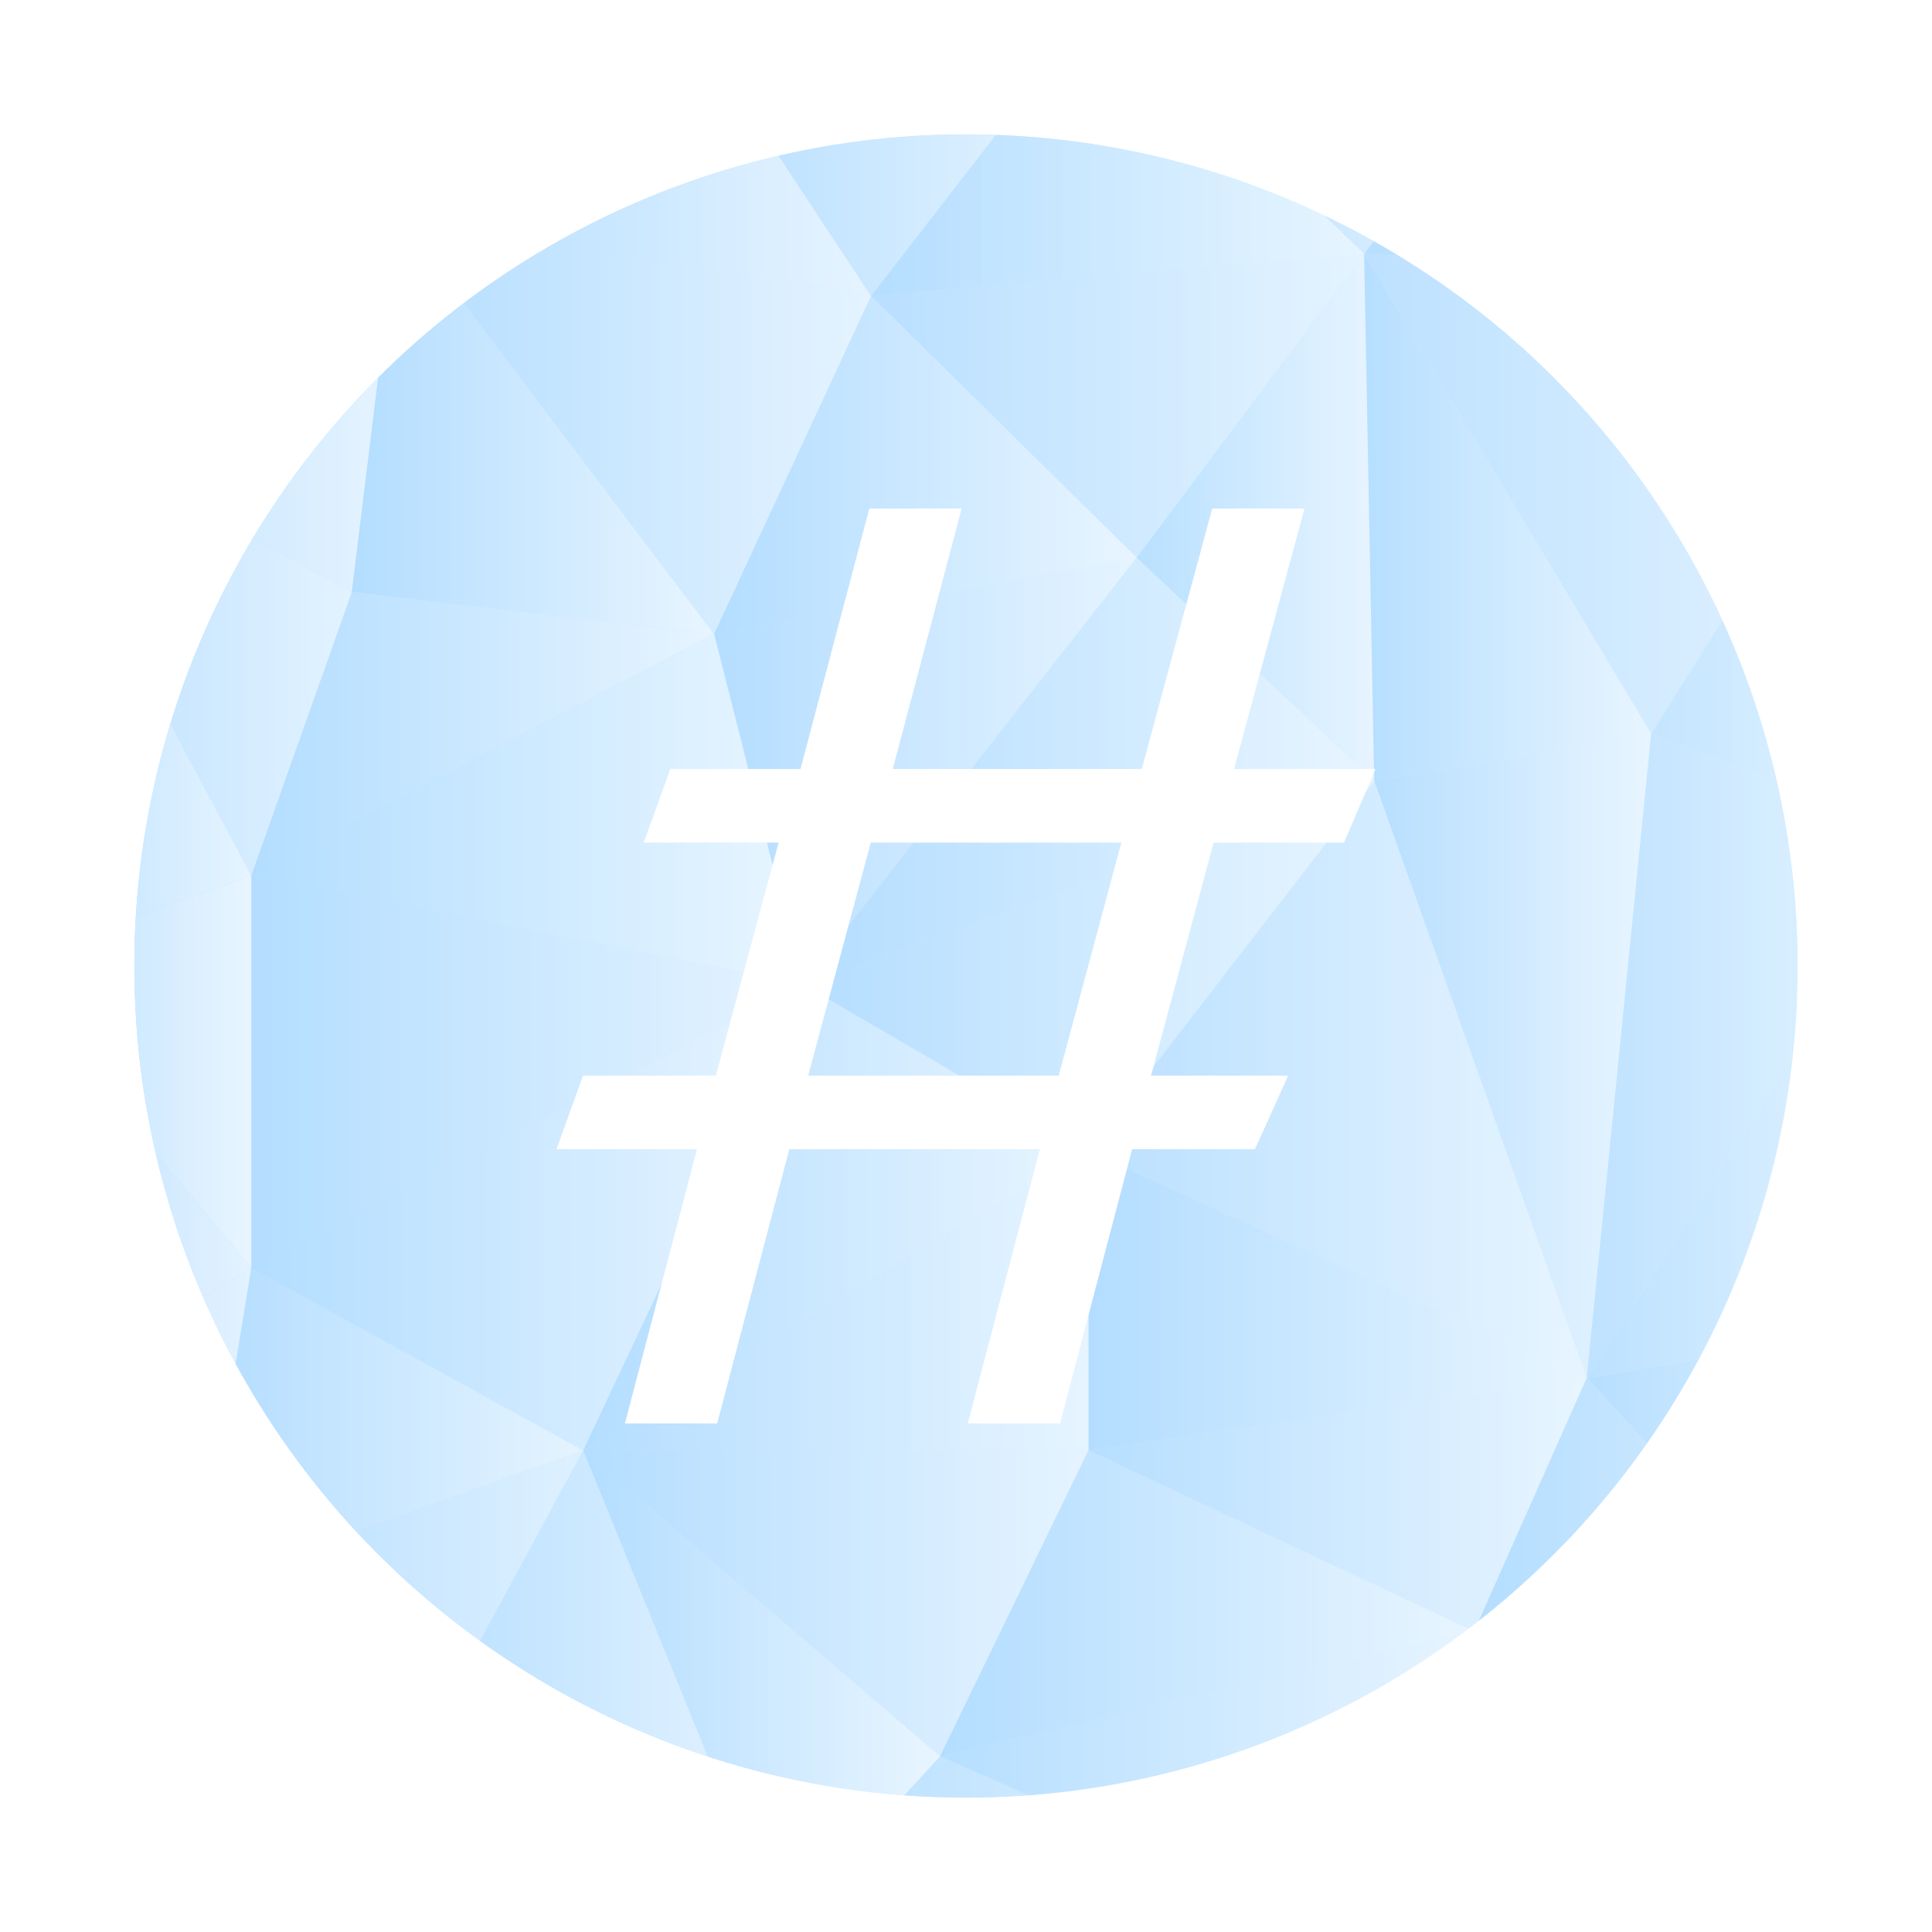 <svg xmlns="http://www.w3.org/2000/svg" xmlns:xlink="http://www.w3.org/1999/xlink" viewBox="0 0 1469.35 1469.35"><defs><style>.\32 6bd5da4-6a17-49fc-8447-52880eaf7c73{fill:url(#ec1155ba-d55f-48c3-b4a1-99cd6ee4e12b);}.\37 9e425f6-5788-4983-b03b-f176ef4cc419{clip-path:url(#db5309d7-9c46-44a9-b39d-08a1cfbd67ec);}.\31 0d7df76-aa04-4db9-811a-e1b1a5c494c1{fill:url(#5bb79665-1438-4136-808d-ea1ceec76828);}.\30 1a58f57-cd0b-4964-a6a5-7aa2e339a273,.\32 7810829-95c0-4fad-b039-acaab8f9768b,.\35 5ebe4af-dab3-4cec-9f2f-f901d5cd38ae,.ec16f3d9-6a51-4027-8f39-f466ac4e12a6{opacity:0.96;}.\35 5ebe4af-dab3-4cec-9f2f-f901d5cd38ae{fill:url(#0fbec8e8-b7d5-4ed9-bbd0-9d8e2fd5690d);}.\32 3c3141b-0aa3-47fe-88a5-140e9a5ee709{opacity:0.95;fill:url(#fc9f9e25-9790-4f25-99a7-68e8ea141ed8);}.\31 74c0fe8-c81b-4d23-823b-4706c5ebbcb3,.\33 ca765cd-c6ea-4511-88b7-e9e6fc35041c,.\33 d567be3-3dbd-4d7d-b7f5-ee61f5544d28,.\36 c00cc41-9fde-431f-8dfd-c904cc790ee0,.a379dd4e-ae5a-4fd8-b1a3-5e02a68cc50d,.f09f407f-8fc2-4552-890a-daa35e178e43{opacity:0.92;}.a379dd4e-ae5a-4fd8-b1a3-5e02a68cc50d{fill:url(#054634f7-e491-4553-8713-e3dab2e4e0c9);}.\36 4ab66e9-e972-417b-a533-95cff72a23c7{fill:url(#58bde936-ee3a-45af-bbd4-4cf42bce6a31);}.\31 0d2e4e8-fe6d-4bfa-8381-7a6f72d36dc3,.\32 a811295-f078-4845-b1fa-b44d7381afed,.\33 ae28f1b-987f-41bb-ae9d-c0f3e82aa221,.\34 2b9354f-391e-49db-bd29-632e9522e0cf,.\37 cee6f84-592e-4658-9a2a-b2f746316d0e,.a986a5cd-2d68-4f26-9d86-2250f421b2d7,.b858ed39-85f1-41da-8f19-aeb5b522ea88,.bff1931d-b369-454f-aaeb-4aaf5c14a951,.cb59f2d9-8095-4653-91e8-843a66853cc9,.d58feffc-f30a-432d-8136-ec5b89569cf5,.dafb2827-be7d-4130-9dcf-69f9f0d9b03d,.f3f1ef0a-49a8-489f-9d50-729b0d3c4453{opacity:0.89;}.\37 cee6f84-592e-4658-9a2a-b2f746316d0e{fill:url(#9c0c2ce9-68e6-4be3-a7d8-4a8a5efe2a16);}.\39 114b5e6-9a9b-4c17-ac9b-7838e000c8e8{fill:url(#72e426de-a2a3-4cca-be60-79ea4dfedf05);}.\32 7810829-95c0-4fad-b039-acaab8f9768b{fill:url(#a2fff7f0-d928-4375-9065-1fa255bd7d8f);}.a986a5cd-2d68-4f26-9d86-2250f421b2d7{fill:url(#f3541a96-1f38-46b8-8b9a-8a68d9334e3b);}.\34 c68e19a-23ca-47e3-9332-9bdf7cfb68b0,.\38 0ff051e-5f23-4dd4-a27e-4c005424a509,.b308ef92-fab9-4ccb-be0b-2cf480328540,.bf86bc76-bb71-4fdc-9528-851dccc5a340,.fa57622e-ced6-411b-a09c-30d6f0d15498{opacity:0.76;}.bf86bc76-bb71-4fdc-9528-851dccc5a340{fill:url(#65598d09-444e-4bb7-b781-b4fffd1733af);}.\34 97f817a-212f-4fd5-904c-9753d182c189,.e55db7e6-1f1c-4446-8d0b-1ac68f15cc74,.e78c6fdf-2c6c-4ea6-9166-263566045c23,.eaa169c7-597d-4c57-90cf-7d6c7803a142{opacity:0.93;}.eaa169c7-597d-4c57-90cf-7d6c7803a142{fill:url(#4c8ec5d4-6b05-4a9a-a8f1-23772dc720ae);}.\30 ed19192-0461-49e0-8d2b-e246fa7c6f02{fill:url(#12676958-9a7f-4db2-b7c5-16803bd9f52c);}.f09f407f-8fc2-4552-890a-daa35e178e43{fill:url(#7b2e5c13-230f-4c5b-87db-83cd97177593);}.\30 1a58f57-cd0b-4964-a6a5-7aa2e339a273{fill:url(#b2e9f399-bfb4-4d4d-8f8f-1cb1d114c4c9);}.\33 f094cde-6b0a-42f1-845e-1ee2f76de759{opacity:0.99;fill:url(#72634c69-ecbf-4284-a979-4d1f40ee37a1);}.\36 95f926c-dc6e-41c9-a554-94822ab31616{fill:url(#15cabe37-1a0d-4bce-b6ab-8e3c83c2f629);}.\37 48816e9-7a13-407b-97d7-9153e49b4bef,.b9775068-8d25-4f54-84cb-7278d2f5e993{opacity:0.82;}.\37 48816e9-7a13-407b-97d7-9153e49b4bef{fill:url(#0eb342f3-80a9-4ee7-9494-ba29f00cfb9d);}.e78c6fdf-2c6c-4ea6-9166-263566045c23{fill:url(#dd80ab1f-6f1f-4907-ab6d-876a7b736d0f);}.\33 23d65ea-4be3-41d0-be56-1daaacb21b3c{fill:url(#60dde0e0-9d0c-4446-9fbc-d1ff2c571e0d);}.\34 97f817a-212f-4fd5-904c-9753d182c189{fill:url(#0f024b37-a306-4da7-b4bb-7e24bbdd64c9);}.d58feffc-f30a-432d-8136-ec5b89569cf5{fill:url(#8e585d3c-e1e1-4793-89fe-f540db729e8c);}.\35 50eddb4-af43-4a7b-ab98-b781f166ad4a{opacity:0.87;fill:url(#dab1666b-28ba-4486-9764-9a553b95433e);}.\38 0ff051e-5f23-4dd4-a27e-4c005424a509{fill:url(#b1ad7fbf-6cca-4dec-bcab-0f33ae5a8138);}.f740ff41-98ff-4656-b6e9-aa0a157ce3be{opacity:0.66;fill:url(#388b7e0d-9bb0-4917-87c5-3bbf64ab6cb4);}.\34 2b9354f-391e-49db-bd29-632e9522e0cf{fill:url(#9dd821d2-bd25-48d7-bc1c-a57814e19580);}.fa57622e-ced6-411b-a09c-30d6f0d15498{fill:url(#92e8dc41-6ba7-4ec1-b1f7-52a467dfc223);}.\34 c68e19a-23ca-47e3-9332-9bdf7cfb68b0{fill:url(#bcf7b5f4-7dcd-4c51-802f-a6d83a39240c);}.b9775068-8d25-4f54-84cb-7278d2f5e993{fill:url(#85fb9ff1-e066-43ea-b2ce-bfdbd93da9a7);}.\37 b6d631e-3d36-423b-83bb-6d65ba176273{fill:url(#dc7494b4-9075-46d2-a6e4-26f781713fc4);}.a2042f22-c392-4297-be72-e3f190f9236d{fill:url(#6c5c9bc0-2bbe-49df-9120-3befba160110);}.\33 ae28f1b-987f-41bb-ae9d-c0f3e82aa221{fill:url(#914a054c-9554-4fb2-b441-8c5e9297ae4b);}.\32 a811295-f078-4845-b1fa-b44d7381afed{fill:url(#1af9439e-8186-4c9b-a1c1-3e610b74f9fa);}.ec16f3d9-6a51-4027-8f39-f466ac4e12a6{fill:url(#2c44a205-6731-4a43-bcd4-08c70853fb49);}.\33 ca765cd-c6ea-4511-88b7-e9e6fc35041c{fill:url(#71fc78d5-a0e4-4bf2-870f-216bbc745433);}.\31 0d2e4e8-fe6d-4bfa-8381-7a6f72d36dc3{fill:url(#e87cc77e-bb37-4ed8-998c-6a76d673978f);}.\30 a024cd5-befc-46fc-a6f0-f8a0bb22322d{fill:url(#37c821cb-91bb-42ea-8c56-5317fded3fdc);}.e55db7e6-1f1c-4446-8d0b-1ac68f15cc74{fill:url(#1941fb2a-c356-497e-b335-b710df2f586c);}.aa43b9cc-987f-486b-855c-a13c519aa45c{fill:url(#314720a8-9d09-429c-beda-31aa3142384b);}.\39 5ff1f81-6d39-41a2-817d-a5af1f270aaf,.d822dc7d-7dea-4db8-a5fa-56e1607990b7{opacity:0.74;}.d822dc7d-7dea-4db8-a5fa-56e1607990b7{fill:url(#0c26ea85-99bc-4769-a3bf-8910e3c97ded);}.dafb2827-be7d-4130-9dcf-69f9f0d9b03d{fill:url(#d0ceb70f-86dc-4eff-89f7-940eeaa26430);}.b308ef92-fab9-4ccb-be0b-2cf480328540{fill:url(#182e4ae0-2bf9-4c0e-a81a-2e492be78e83);}.cb59f2d9-8095-4653-91e8-843a66853cc9{fill:url(#6fe1cb6d-3b66-4acd-9c31-a28122dd5682);}.\37 417349b-5f5a-4f3c-8f23-d30c7ce9a2f2{fill:url(#fb13337d-36cd-443a-9d1e-dafacfa5bd0f);}.\33 d567be3-3dbd-4d7d-b7f5-ee61f5544d28{fill:url(#4fe539c5-ee23-4f42-b4f0-07346b27c8fb);}.b858ed39-85f1-41da-8f19-aeb5b522ea88{fill:url(#ee041450-3634-4bd7-9a54-e78382c5cd29);}.\31 74c0fe8-c81b-4d23-823b-4706c5ebbcb3{fill:url(#3f114218-fd22-4b76-a4c2-5e7d6713a2d0);}.\38 da9ca88-acbb-4101-9f6e-ac6a197b318e{fill:url(#99c4c73a-19d9-4abb-a292-2addc98745dd);}.f3f1ef0a-49a8-489f-9d50-729b0d3c4453{fill:url(#a6388d29-c4b7-491e-a7db-5b7607d61661);}.\36 c00cc41-9fde-431f-8dfd-c904cc790ee0{fill:url(#f2fbf547-d07a-42a2-91cd-c7f5ae3c7f78);}.\32 a0c649d-9264-45de-b88a-434d54fc5b90{fill:url(#debfeb38-6e4a-4df5-b2c1-f5d2051a9519);}.\39 5ff1f81-6d39-41a2-817d-a5af1f270aaf{fill:url(#30ed6c7b-d9b7-43cd-85a1-6a958cd67dae);}.bff1931d-b369-454f-aaeb-4aaf5c14a951{fill:url(#834418dd-01fb-421e-9ea3-bffccd00ee89);}.e685e154-5403-41b2-8845-1d4a823e9748{fill:#fff;}</style><linearGradient id="ec1155ba-d55f-48c3-b4a1-99cd6ee4e12b" x1="87.51" y1="720" x2="1352.49" y2="720" gradientUnits="userSpaceOnUse"><stop offset="0" stop-color="#b3ddff"/><stop offset="1" stop-color="#e8f5ff"/></linearGradient><clipPath id="db5309d7-9c46-44a9-b39d-08a1cfbd67ec" transform="translate(14.67 14.67)"><circle class="26bd5da4-6a17-49fc-8447-52880eaf7c73" cx="720" cy="720" r="632.49"/></clipPath><linearGradient id="5bb79665-1438-4136-808d-ea1ceec76828" x1="0" y1="153.58" x2="302.72" y2="153.58" xlink:href="#ec1155ba-d55f-48c3-b4a1-99cd6ee4e12b"/><linearGradient id="0fbec8e8-b7d5-4ed9-bbd0-9d8e2fd5690d" x1="0" y1="82.16" x2="514.04" y2="82.16" xlink:href="#ec1155ba-d55f-48c3-b4a1-99cd6ee4e12b"/><linearGradient id="fc9f9e25-9790-4f25-99a7-68e8ea141ed8" x1="0" y1="307.22" x2="302.72" y2="307.22" xlink:href="#ec1155ba-d55f-48c3-b4a1-99cd6ee4e12b"/><linearGradient id="054634f7-e491-4553-8713-e3dab2e4e0c9" x1="302.72" y1="112.57" x2="662.5" y2="112.57" xlink:href="#ec1155ba-d55f-48c3-b4a1-99cd6ee4e12b"/><linearGradient id="58bde936-ee3a-45af-bbd4-4cf42bce6a31" x1="267.63" y1="323.29" x2="543.12" y2="323.29" xlink:href="#ec1155ba-d55f-48c3-b4a1-99cd6ee4e12b"/><linearGradient id="9c0c2ce9-68e6-4be3-a7d8-4a8a5efe2a16" x1="302.72" y1="323.29" x2="662.5" y2="323.29" xlink:href="#ec1155ba-d55f-48c3-b4a1-99cd6ee4e12b"/><linearGradient id="72e426de-a2a3-4cca-be60-79ea4dfedf05" x1="514.04" y1="112.57" x2="836.98" y2="112.57" xlink:href="#ec1155ba-d55f-48c3-b4a1-99cd6ee4e12b"/><linearGradient id="a2fff7f0-d928-4375-9065-1fa255bd7d8f" x1="191.11" y1="558.02" x2="543.12" y2="558.02" xlink:href="#ec1155ba-d55f-48c3-b4a1-99cd6ee4e12b"/><linearGradient id="f3541a96-1f38-46b8-8b9a-8a68d9334e3b" x1="0" y1="486.54" x2="267.63" y2="486.54" xlink:href="#ec1155ba-d55f-48c3-b4a1-99cd6ee4e12b"/><linearGradient id="65598d09-444e-4bb7-b781-b4fffd1733af" x1="662.5" y1="308.55" x2="1037.47" y2="308.55" xlink:href="#ec1155ba-d55f-48c3-b4a1-99cd6ee4e12b"/><linearGradient id="4c8ec5d4-6b05-4a9a-a8f1-23772dc720ae" x1="662.5" y1="112.57" x2="1037.47" y2="112.57" xlink:href="#ec1155ba-d55f-48c3-b4a1-99cd6ee4e12b"/><linearGradient id="12676958-9a7f-4db2-b7c5-16803bd9f52c" x1="543.12" y1="353.7" x2="864.53" y2="353.7" xlink:href="#ec1155ba-d55f-48c3-b4a1-99cd6ee4e12b"/><linearGradient id="7b2e5c13-230f-4c5b-87db-83cd97177593" x1="543.12" y1="586.34" x2="864.53" y2="586.34" xlink:href="#ec1155ba-d55f-48c3-b4a1-99cd6ee4e12b"/><linearGradient id="b2e9f399-bfb4-4d4d-8f8f-1cb1d114c4c9" x1="0" y1="520.92" x2="191.11" y2="520.92" xlink:href="#ec1155ba-d55f-48c3-b4a1-99cd6ee4e12b"/><linearGradient id="72634c69-ecbf-4284-a979-4d1f40ee37a1" x1="191.11" y1="615.42" x2="610.46" y2="615.42" xlink:href="#ec1155ba-d55f-48c3-b4a1-99cd6ee4e12b"/><linearGradient id="15cabe37-1a0d-4bce-b6ab-8e3c83c2f629" x1="610.46" y1="586.34" x2="1045.12" y2="586.34" xlink:href="#ec1155ba-d55f-48c3-b4a1-99cd6ee4e12b"/><linearGradient id="0eb342f3-80a9-4ee7-9494-ba29f00cfb9d" x1="864.53" y1="393.5" x2="1045.12" y2="393.5" xlink:href="#ec1155ba-d55f-48c3-b4a1-99cd6ee4e12b"/><linearGradient id="dd80ab1f-6f1f-4907-ab6d-876a7b736d0f" x1="610.46" y1="734.67" x2="1045.12" y2="734.67" xlink:href="#ec1155ba-d55f-48c3-b4a1-99cd6ee4e12b"/><linearGradient id="60dde0e0-9d0c-4446-9fbc-d1ff2c571e0d" x1="836.98" y1="96.5" x2="1187.25" y2="96.5" xlink:href="#ec1155ba-d55f-48c3-b4a1-99cd6ee4e12b"/><linearGradient id="0f024b37-a306-4da7-b4bb-7e24bbdd64c9" x1="1037.47" y1="393.5" x2="1255.76" y2="393.5" xlink:href="#ec1155ba-d55f-48c3-b4a1-99cd6ee4e12b"/><linearGradient id="8e585d3c-e1e1-4793-89fe-f540db729e8c" x1="1037.47" y1="108.69" x2="1469.35" y2="108.69" xlink:href="#ec1155ba-d55f-48c3-b4a1-99cd6ee4e12b"/><linearGradient id="dab1666b-28ba-4486-9764-9a553b95433e" x1="1187.25" y1="108.69" x2="1469.35" y2="108.69" xlink:href="#ec1155ba-d55f-48c3-b4a1-99cd6ee4e12b"/><linearGradient id="b1ad7fbf-6cca-4dec-bcab-0f33ae5a8138" x1="1037.47" y1="375.51" x2="1469.35" y2="375.51" xlink:href="#ec1155ba-d55f-48c3-b4a1-99cd6ee4e12b"/><linearGradient id="388b7e0d-9bb0-4917-87c5-3bbf64ab6cb4" x1="1255.76" y1="429.1" x2="1469.35" y2="429.1" xlink:href="#ec1155ba-d55f-48c3-b4a1-99cd6ee4e12b"/><linearGradient id="9dd821d2-bd25-48d7-bc1c-a57814e19580" x1="1045.12" y1="802.99" x2="1255.76" y2="802.99" xlink:href="#ec1155ba-d55f-48c3-b4a1-99cd6ee4e12b"/><linearGradient id="92e8dc41-6ba7-4ec1-b1f7-52a467dfc223" x1="827.79" y1="820.97" x2="1206.78" y2="820.97" xlink:href="#ec1155ba-d55f-48c3-b4a1-99cd6ee4e12b"/><linearGradient id="bcf7b5f4-7dcd-4c51-802f-a6d83a39240c" x1="1206.78" y1="802.99" x2="1469.35" y2="802.99" xlink:href="#ec1155ba-d55f-48c3-b4a1-99cd6ee4e12b"/><linearGradient id="85fb9ff1-e066-43ea-b2ce-bfdbd93da9a7" x1="1206.78" y1="844.39" x2="1469.35" y2="844.39" xlink:href="#ec1155ba-d55f-48c3-b4a1-99cd6ee4e12b"/><linearGradient id="dc7494b4-9075-46d2-a6e4-26f781713fc4" x1="827.79" y1="989.2" x2="1206.78" y2="989.2" xlink:href="#ec1155ba-d55f-48c3-b4a1-99cd6ee4e12b"/><linearGradient id="6c5c9bc0-2bbe-49df-9120-3befba160110" x1="443.53" y1="925.81" x2="827.79" y2="925.81" xlink:href="#ec1155ba-d55f-48c3-b4a1-99cd6ee4e12b"/><linearGradient id="914a054c-9554-4fb2-b441-8c5e9297ae4b" x1="443.53" y1="989.2" x2="827.79" y2="989.2" xlink:href="#ec1155ba-d55f-48c3-b4a1-99cd6ee4e12b"/><linearGradient id="1af9439e-8186-4c9b-a1c1-3e610b74f9fa" x1="191.11" y1="815.11" x2="610.46" y2="815.11" xlink:href="#ec1155ba-d55f-48c3-b4a1-99cd6ee4e12b"/><linearGradient id="2c44a205-6731-4a43-bcd4-08c70853fb49" x1="191.11" y1="925.81" x2="610.46" y2="925.81" xlink:href="#ec1155ba-d55f-48c3-b4a1-99cd6ee4e12b"/><linearGradient id="71fc78d5-a0e4-4bf2-870f-216bbc745433" x1="443.53" y1="1219.38" x2="827.79" y2="1219.38" xlink:href="#ec1155ba-d55f-48c3-b4a1-99cd6ee4e12b"/><linearGradient id="e87cc77e-bb37-4ed8-998c-6a76d673978f" x1="827.79" y1="1144.39" x2="1206.78" y2="1144.39" xlink:href="#ec1155ba-d55f-48c3-b4a1-99cd6ee4e12b"/><linearGradient id="37c821cb-91bb-42ea-8c56-5317fded3fdc" x1="714.95" y1="1219.38" x2="1121.06" y2="1219.38" xlink:href="#ec1155ba-d55f-48c3-b4a1-99cd6ee4e12b"/><linearGradient id="1941fb2a-c356-497e-b335-b710df2f586c" x1="1206.78" y1="1169.38" x2="1469.35" y2="1169.38" xlink:href="#ec1155ba-d55f-48c3-b4a1-99cd6ee4e12b"/><linearGradient id="314720a8-9d09-429c-beda-31aa3142384b" x1="1121.06" y1="1191.83" x2="1469.35" y2="1191.83" xlink:href="#ec1155ba-d55f-48c3-b4a1-99cd6ee4e12b"/><linearGradient id="0c26ea85-99bc-4769-a3bf-8910e3c97ded" x1="1017.29" y1="1355.08" x2="1469.35" y2="1355.08" xlink:href="#ec1155ba-d55f-48c3-b4a1-99cd6ee4e12b"/><linearGradient id="d0ceb70f-86dc-4eff-89f7-940eeaa26430" x1="714.95" y1="1355.08" x2="1121.06" y2="1355.08" xlink:href="#ec1155ba-d55f-48c3-b4a1-99cd6ee4e12b"/><linearGradient id="182e4ae0-2bf9-4c0e-a81a-2e492be78e83" x1="1017.29" y1="1402.53" x2="1469.35" y2="1402.53" xlink:href="#ec1155ba-d55f-48c3-b4a1-99cd6ee4e12b"/><linearGradient id="6fe1cb6d-3b66-4acd-9c31-a28122dd5682" x1="592.51" y1="1402.53" x2="1017.29" y2="1402.53" xlink:href="#ec1155ba-d55f-48c3-b4a1-99cd6ee4e12b"/><linearGradient id="fb13337d-36cd-443a-9d1e-dafacfa5bd0f" x1="443.53" y1="1286.2" x2="714.95" y2="1286.2" xlink:href="#ec1155ba-d55f-48c3-b4a1-99cd6ee4e12b"/><linearGradient id="4fe539c5-ee23-4f42-b4f0-07346b27c8fb" x1="151.36" y1="1085.71" x2="443.53" y2="1085.71" xlink:href="#ec1155ba-d55f-48c3-b4a1-99cd6ee4e12b"/><linearGradient id="ee041450-3634-4bd7-9a54-e78382c5cd29" x1="290.59" y1="1286.2" x2="592.51" y2="1286.2" xlink:href="#ec1155ba-d55f-48c3-b4a1-99cd6ee4e12b"/><linearGradient id="3f114218-fd22-4b76-a4c2-5e7d6713a2d0" x1="0" y1="1427.3" x2="592.51" y2="1427.3" xlink:href="#ec1155ba-d55f-48c3-b4a1-99cd6ee4e12b"/><linearGradient id="99c4c73a-19d9-4abb-a292-2addc98745dd" x1="0" y1="815.11" x2="191.11" y2="815.11" xlink:href="#ec1155ba-d55f-48c3-b4a1-99cd6ee4e12b"/><linearGradient id="a6388d29-c4b7-491e-a7db-5b7607d61661" x1="0" y1="1085.71" x2="191.11" y2="1085.71" xlink:href="#ec1155ba-d55f-48c3-b4a1-99cd6ee4e12b"/><linearGradient id="f2fbf547-d07a-42a2-91cd-c7f5ae3c7f78" x1="0" y1="906.15" x2="191.11" y2="906.15" xlink:href="#ec1155ba-d55f-48c3-b4a1-99cd6ee4e12b"/><linearGradient id="debfeb38-6e4a-4df5-b2c1-f5d2051a9519" x1="0" y1="1273.49" x2="151.36" y2="1273.49" xlink:href="#ec1155ba-d55f-48c3-b4a1-99cd6ee4e12b"/><linearGradient id="30ed6c7b-d9b7-43cd-85a1-6a958cd67dae" x1="151.36" y1="1244.16" x2="443.53" y2="1244.16" xlink:href="#ec1155ba-d55f-48c3-b4a1-99cd6ee4e12b"/><linearGradient id="834418dd-01fb-421e-9ea3-bffccd00ee89" x1="0" y1="1338.24" x2="290.59" y2="1338.24" xlink:href="#ec1155ba-d55f-48c3-b4a1-99cd6ee4e12b"/></defs><title>hash</title><g id="72114b7e-769d-4e29-95fd-e6b88df8273c" data-name="Icon"><g id="9495916f-cca2-49bb-acc0-182ef26105c3" data-name="Icon rund 01"><circle class="26bd5da4-6a17-49fc-8447-52880eaf7c73" cx="734.67" cy="734.67" r="632.49"/><g class="79e425f6-5788-4983-b03b-f176ef4cc419"><polygon class="10d7df76-aa04-4db9-811a-e1b1a5c494c1" points="0 0 0 307.16 302.72 164.31 0 0"/><polygon class="55ebe4af-dab3-4cec-9f2f-f901d5cd38ae" points="0 0 514.04 0 302.72 164.31 0 0"/><polygon class="23c3141b-0aa3-47fe-88a5-140e9a5ee709" points="0 307.16 267.63 450.12 302.72 164.31 0 307.16"/><polygon class="a379dd4e-ae5a-4fd8-b1a3-5e02a68cc50d" points="662.5 225.14 302.72 164.31 514.04 0 662.5 225.14"/><polygon class="64ab66e9-e972-417b-a533-95cff72a23c7" points="543.12 482.26 302.72 164.31 267.63 450.12 543.12 482.26"/><polygon class="7cee6f84-592e-4658-9a2a-b2f746316d0e" points="662.5 225.14 302.72 164.31 543.12 482.26 662.5 225.14"/><polygon class="9114b5e6-9a9b-4c17-ac9b-7838e000c8e8" points="514.04 0 836.98 0 662.5 225.14 514.04 0"/><polygon class="27810829-95c0-4fad-b039-acaab8f9768b" points="267.63 450.12 191.11 665.92 543.12 482.26 267.63 450.12"/><polygon class="a986a5cd-2d68-4f26-9d86-2250f421b2d7" points="0 307.16 191.11 665.92 267.63 450.12 0 307.16"/><polygon class="bf86bc76-bb71-4fdc-9528-851dccc5a340" points="662.5 225.14 864.52 424.11 1037.47 193 662.5 225.14"/><polygon class="eaa169c7-597d-4c57-90cf-7d6c7803a142" points="836.98 0 1037.47 193 662.5 225.14 836.98 0"/><polygon class="0ed19192-0461-49e0-8d2b-e246fa7c6f02" points="543.12 482.26 864.52 424.11 662.5 225.14 543.12 482.26"/><polygon class="f09f407f-8fc2-4552-890a-daa35e178e43" points="610.46 748.57 543.12 482.26 864.52 424.11 610.46 748.57"/><polygon class="01a58f57-cd0b-4964-a6a5-7aa2e339a273" points="191.11 665.92 0 734.67 0 307.16 191.11 665.92"/><polygon class="3f094cde-6b0a-42f1-845e-1ee2f76de759" points="610.46 748.57 191.11 665.92 543.12 482.26 610.46 748.57"/><polygon class="695f926c-dc6e-41c9-a554-94822ab31616" points="864.52 424.11 1045.12 593.99 610.46 748.57 864.52 424.11"/><polygon class="748816e9-7a13-407b-97d7-9153e49b4bef" points="1037.47 193 1045.12 593.99 864.52 424.11 1037.47 193"/><polygon class="e78c6fdf-2c6c-4ea6-9166-263566045c23" points="610.46 748.57 827.79 875.35 1045.12 593.99 610.46 748.57"/><polygon class="323d65ea-4be3-41d0-be56-1daaacb21b3c" points="1037.47 193 1187.25 0 836.98 0 1037.47 193"/><polygon class="497f817a-212f-4fd5-904c-9753d182c189" points="1045.12 593.99 1255.76 558.02 1037.47 193 1045.12 593.99"/><polygon class="d58feffc-f30a-432d-8136-ec5b89569cf5" points="1187.25 0 1469.35 217.37 1037.47 193 1187.25 0"/><polygon class="550eddb4-af43-4a7b-ab98-b781f166ad4a" points="1469.35 0 1469.35 217.37 1187.25 0 1469.35 0"/><polygon class="80ff051e-5f23-4dd4-a27e-4c005424a509" points="1255.76 558.02 1037.47 193 1469.35 217.37 1255.76 558.02"/><polygon class="f740ff41-98ff-4656-b6e9-aa0a157ce3be" points="1469.35 640.83 1255.76 558.02 1469.35 217.37 1469.35 640.83"/><polygon class="42b9354f-391e-49db-bd29-632e9522e0cf" points="1045.12 593.99 1206.78 1047.96 1255.76 558.02 1045.12 593.99"/><polygon class="fa57622e-ced6-411b-a09c-30d6f0d15498" points="827.79 875.35 1206.78 1047.96 1045.12 593.99 827.79 875.35"/><polygon class="4c68e19a-23ca-47e3-9332-9bdf7cfb68b0" points="1255.76 558.02 1206.78 1047.96 1469.35 640.83 1255.76 558.02"/><polygon class="b9775068-8d25-4f54-84cb-7278d2f5e993" points="1469.35 1003.06 1206.78 1047.96 1469.35 640.83 1469.35 1003.06"/><polygon class="7b6d631e-3d36-423b-83bb-6d65ba176273" points="827.79 875.35 827.79 1103.06 1206.78 1047.96 827.79 875.35"/><polygon class="a2042f22-c392-4297-be72-e3f190f9236d" points="610.46 748.57 443.53 1103.06 827.79 875.35 610.46 748.57"/><polygon class="3ae28f1b-987f-41bb-ae9d-c0f3e82aa221" points="827.79 1103.06 443.53 1103.06 827.79 875.35 827.79 1103.06"/><polygon class="2a811295-f078-4845-b1fa-b44d7381afed" points="191.11 665.92 191.11 964.29 610.46 748.57 191.11 665.92"/><polygon class="ec16f3d9-6a51-4027-8f39-f466ac4e12a6" points="443.53 1103.06 191.11 964.29 610.46 748.57 443.53 1103.06"/><polygon class="3ca765cd-c6ea-4511-88b7-e9e6fc35041c" points="827.79 1103.06 714.95 1335.71 443.53 1103.06 827.79 1103.06"/><polygon class="10d2e4e8-fe6d-4bfa-8381-7a6f72d36dc3" points="1206.78 1047.96 1121.07 1240.81 827.79 1103.06 1206.78 1047.96"/><polygon class="0a024cd5-befc-46fc-a6f0-f8a0bb22322d" points="714.95 1335.71 1121.07 1240.81 827.79 1103.06 714.95 1335.71"/><polygon class="e55db7e6-1f1c-4446-8d0b-1ac68f15cc74" points="1206.78 1047.96 1469.35 1335.71 1469.35 1003.06 1206.78 1047.96"/><polygon class="aa43b9cc-987f-486b-855c-a13c519aa45c" points="1121.07 1240.81 1469.35 1335.71 1206.78 1047.96 1121.07 1240.81"/><polygon class="d822dc7d-7dea-4db8-a5fa-56e1607990b7" points="1121.07 1240.81 1017.28 1469.35 1469.35 1335.71 1121.07 1240.81"/><polygon class="dafb2827-be7d-4130-9dcf-69f9f0d9b03d" points="714.95 1335.71 1121.07 1240.81 1017.28 1469.35 714.95 1335.71"/><polygon class="b308ef92-fab9-4ccb-be0b-2cf480328540" points="1469.35 1335.71 1469.35 1469.35 1017.28 1469.35 1469.35 1335.71"/><polygon class="cb59f2d9-8095-4653-91e8-843a66853cc9" points="714.95 1335.71 592.51 1469.35 1017.28 1469.35 714.95 1335.71"/><polygon class="7417349b-5f5a-4f3c-8f23-d30c7ce9a2f2" points="443.53 1103.06 592.51 1469.35 714.95 1335.71 443.53 1103.06"/><polygon class="3d567be3-3dbd-4d7d-b7f5-ee61f5544d28" points="191.11 964.29 151.36 1207.14 443.53 1103.06 191.11 964.29"/><polygon class="b858ed39-85f1-41da-8f19-aeb5b522ea88" points="592.51 1469.35 290.59 1385.26 443.53 1103.06 592.51 1469.35"/><polygon class="174c0fe8-c81b-4d23-823b-4706c5ebbcb3" points="0 1469.35 290.59 1385.26 592.51 1469.35 0 1469.35"/><polygon class="8da9ca88-acbb-4101-9f6e-ac6a197b318e" points="0 734.67 191.11 665.92 191.11 964.29 0 734.67"/><polygon class="f3f1ef0a-49a8-489f-9d50-729b0d3c4453" points="151.36 1207.14 0 1077.63 191.11 964.29 151.36 1207.14"/><polygon class="6c00cc41-9fde-431f-8dfd-c904cc790ee0" points="0 734.67 0 1077.63 191.11 964.29 0 734.67"/><polygon class="2a0c649d-9264-45de-b88a-434d54fc5b90" points="0 1469.35 151.36 1207.14 0 1077.63 0 1469.35"/><polygon class="95ff1f81-6d39-41a2-817d-a5af1f270aaf" points="290.59 1385.26 151.36 1207.14 443.53 1103.06 290.59 1385.26"/><polygon class="bff1931d-b369-454f-aaeb-4aaf5c14a951" points="0 1469.35 151.36 1207.14 290.59 1385.26 0 1469.35"/></g></g></g><g id="e18be316-d3b8-40ff-a021-5e762e7f7b31" data-name="Layer 4"><path id="c2d11f26-51ab-4fbf-9005-310713ef242a" data-name="Path 445" class="e685e154-5403-41b2-8845-1d4a823e9748" d="M776.19,859.32H585.62l-54.86,208.57H460.58l54.86-208.57H408.58l20.17-55.95h101l47.74-177.23H474.91l20.26-55.95h98.95l52.39-198.09h70.19L664.3,570.2H853.69l53.57-198.09h70.18L923.87,570.2h107.55l-23.92,55.95H908.35L860.71,803.38H965l-25.21,55.95H846.37l-54.86,208.57H721.33ZM599.95,803.38H790.53l47.64-177.23H647.59Z" transform="translate(14.67 14.67)"/></g></svg>